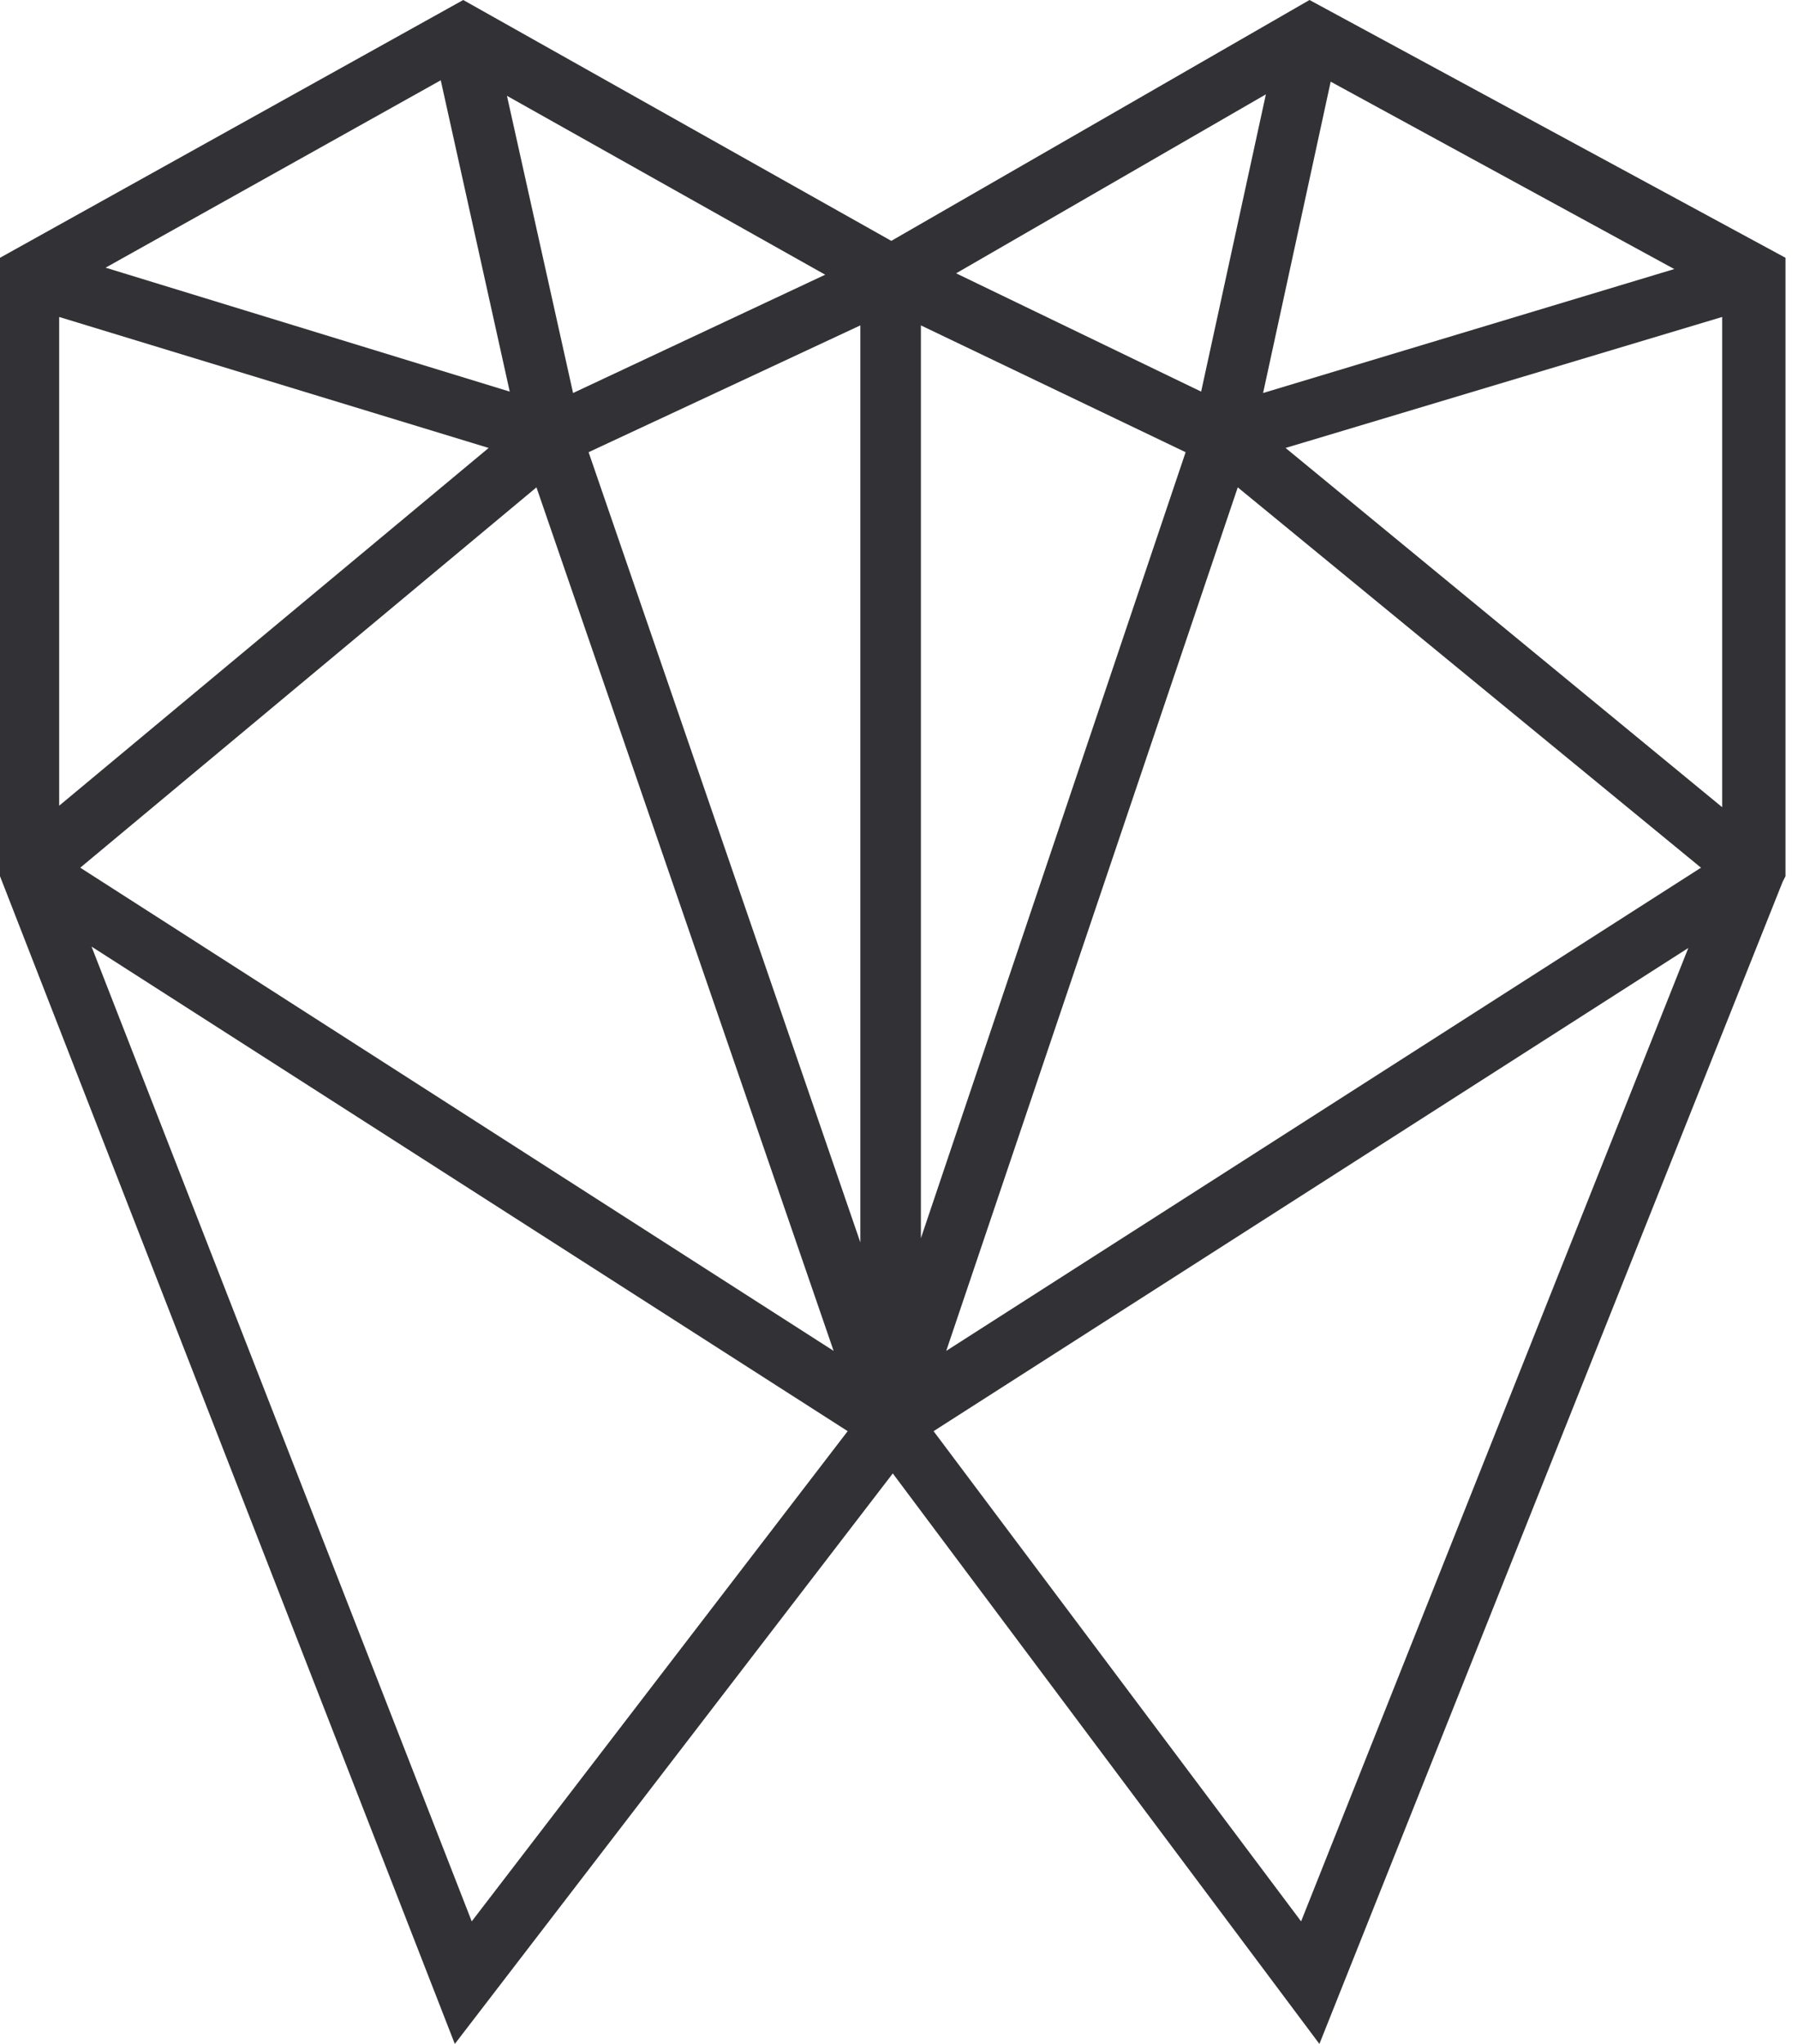 <?xml version="1.0" encoding="UTF-8"?> <svg xmlns="http://www.w3.org/2000/svg" width="22" height="25" viewBox="0 0 22 25" fill="none"> <path d="M16.023 0L10.906 2.946L5.668 0L0 3.153V10.717L5.565 25L10.924 18.022L16.144 25L21.812 10.786L21.847 10.717V3.153L16.023 0ZM10.527 15.196L7.202 5.531L10.527 3.98V15.196ZM11.268 3.98L14.507 5.531L11.268 15.145V3.98ZM16.282 0.999L20.486 3.291L15.455 4.807L16.282 0.999ZM14.697 4.79L11.699 3.343L15.489 1.154L14.697 4.79ZM7.012 4.807L6.203 1.172L10.097 3.36L7.012 4.807ZM6.237 4.79L1.292 3.274L5.393 0.982L6.237 4.79ZM5.979 5.479L0.724 9.855V3.877L5.979 5.479ZM6.564 5.961L10.2 16.523L0.982 10.613L6.564 5.961ZM15.145 5.961L20.813 10.613L11.578 16.523L15.145 5.961ZM15.73 5.479L21.072 3.877V9.873L15.73 5.479ZM1.12 11.578L10.372 17.505L5.772 23.501L1.12 11.578ZM15.92 23.501L11.423 17.505L20.658 11.595L15.92 23.501Z" fill="#323236"></path> </svg> 